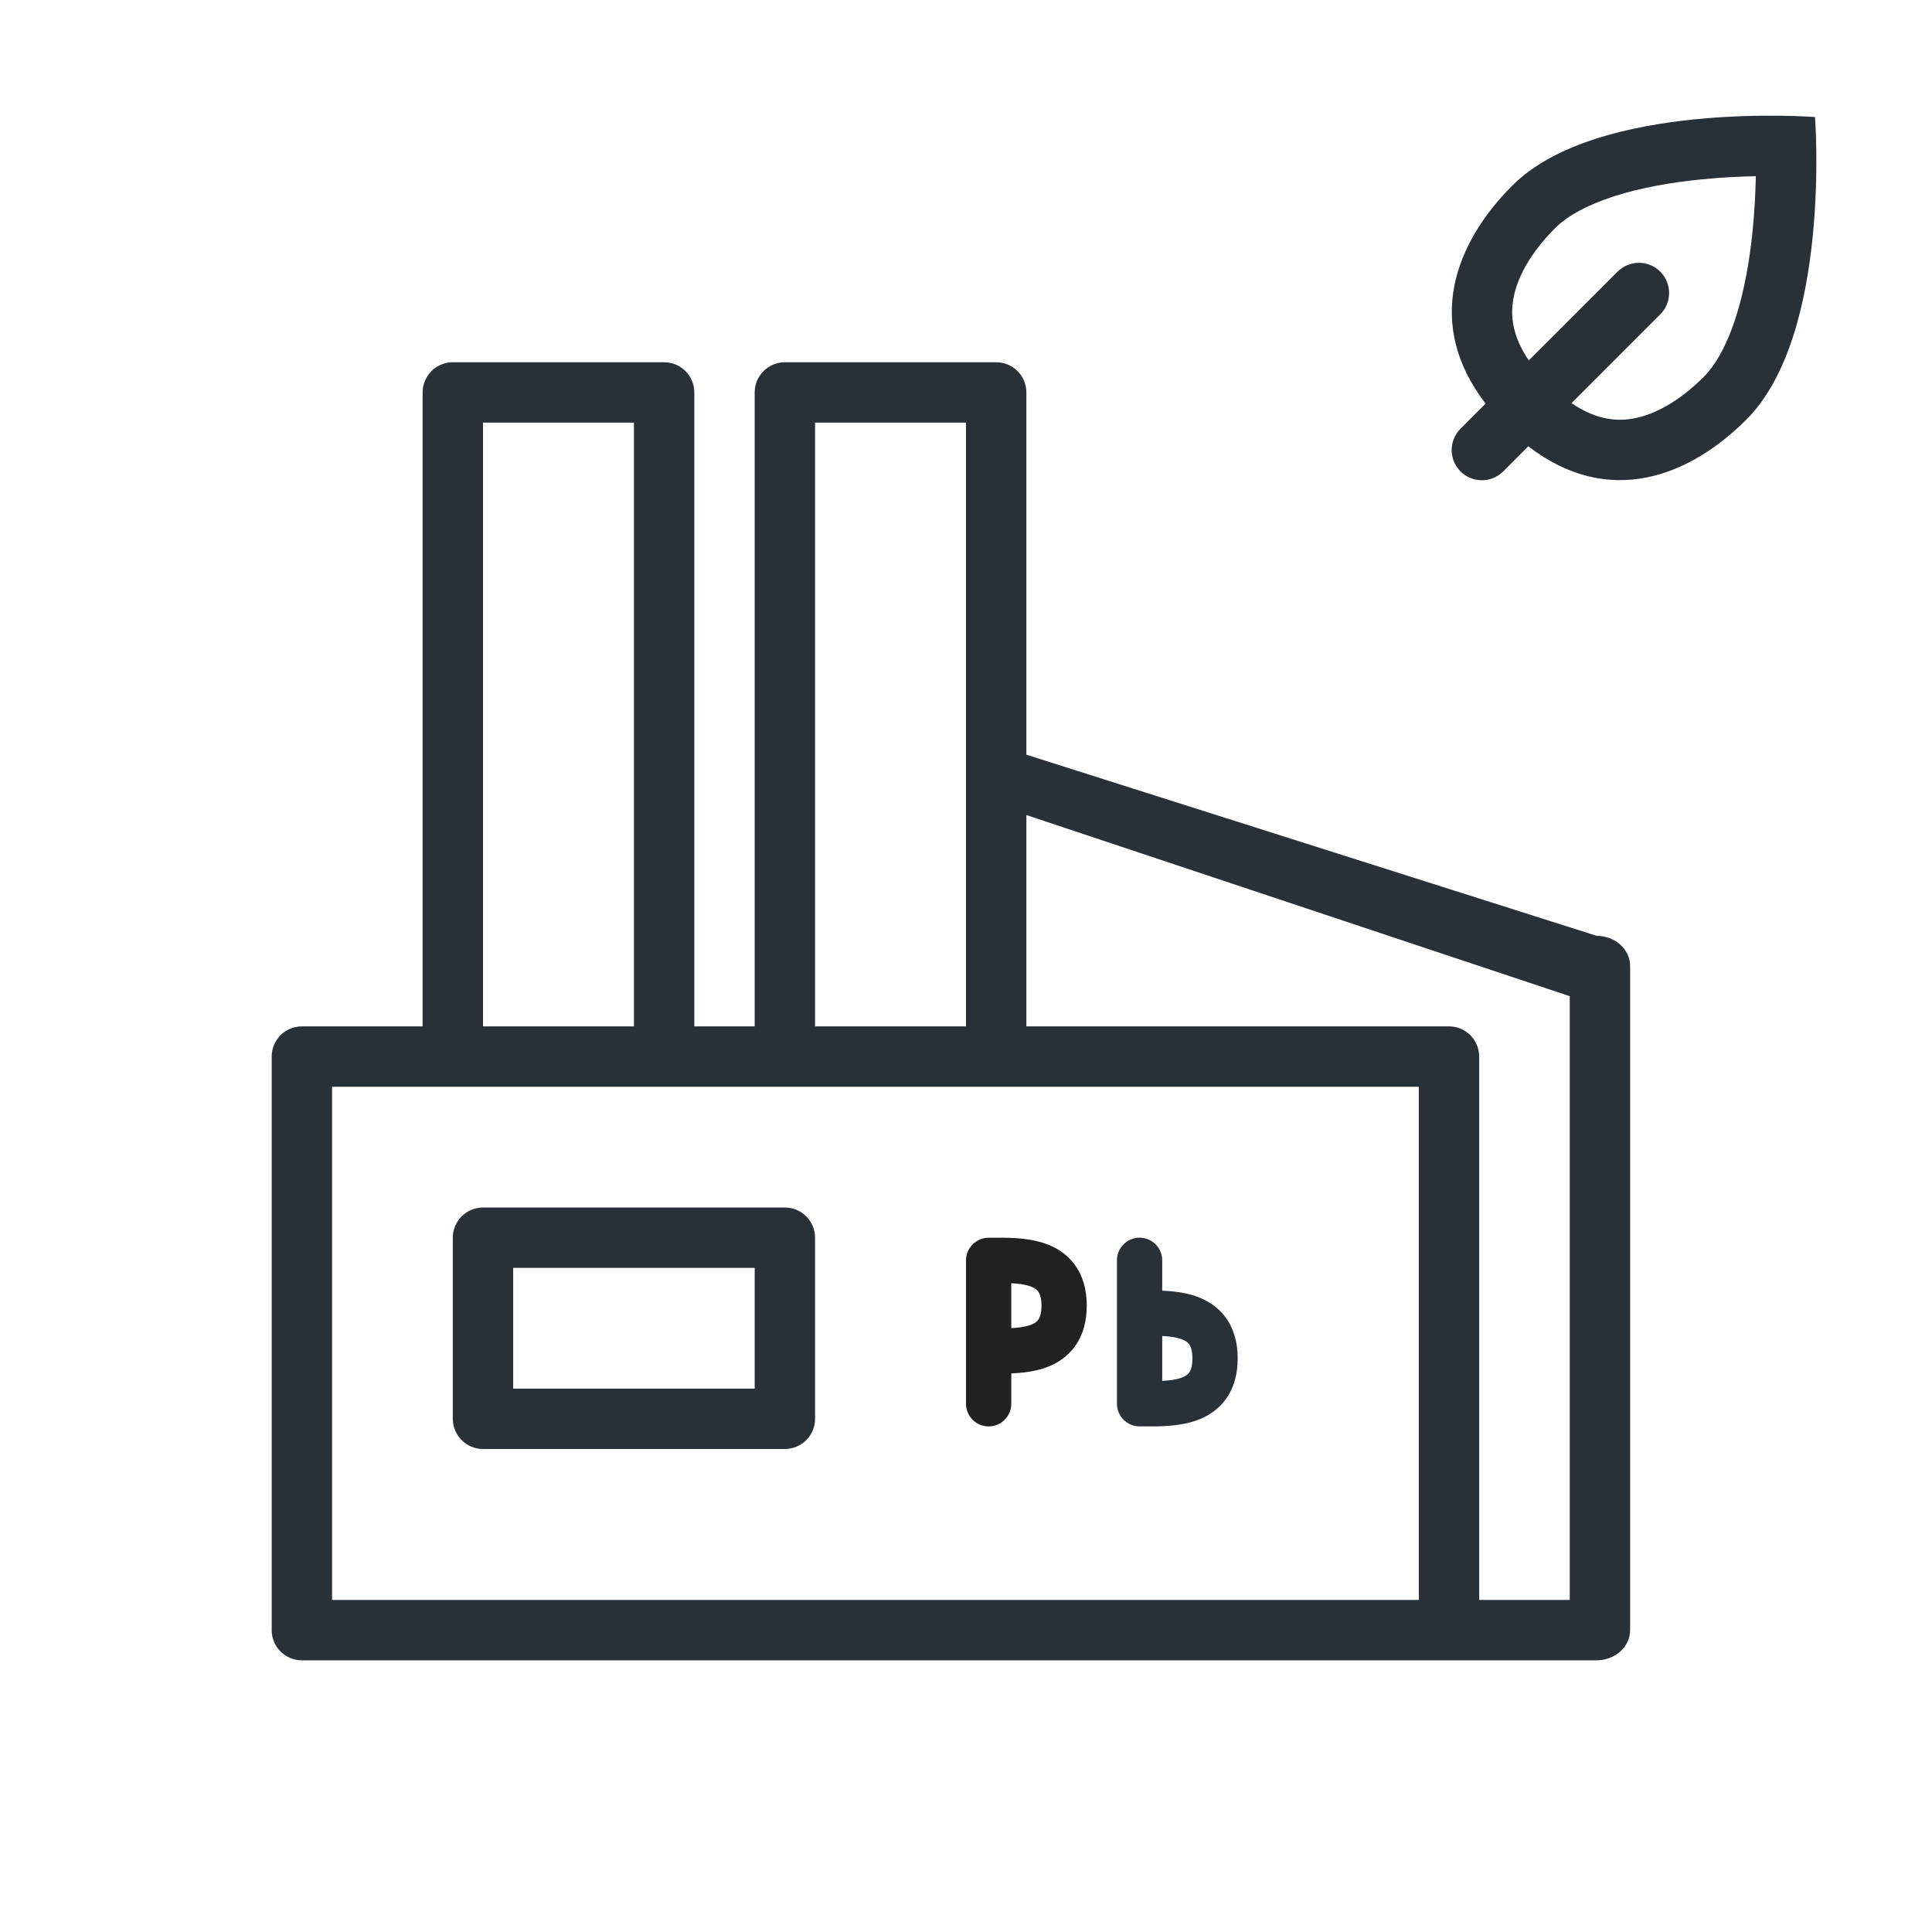 <svg width="64" height="64" viewBox="0 0 64 64" fill="none" xmlns="http://www.w3.org/2000/svg">
<path fill-rule="evenodd" clip-rule="evenodd" d="M16 40C15.448 40 15 40.448 15 41L15 47C15 47.552 15.448 48 16 48L26 48C26.552 48 27 47.552 27 47L27 41C27 40.448 26.552 40 26 40L16 40ZM17 42L17 46L25 46L25 42L17 42Z" fill="#283038"/>
<path fill-rule="evenodd" clip-rule="evenodd" d="M10 55C9.448 55 9 54.552 9 54L9 35C9 34.448 9.448 34 10 34H14L14 13C14 12.448 14.448 12 15 12L22 12C22.552 12 23 12.448 23 13L23 34H25L25 13C25 12.448 25.448 12 26 12L33 12C33.552 12 34 12.448 34 13V25L52.889 31C53.502 31 54 31.448 54 32V54C54 54.552 53.502 55 52.889 55L10 55ZM52 33L34 27V34L48 34C48.552 34 49 34.448 49 35V53H52V33ZM47 53V36H11L11 53L47 53ZM32 34L32 14H27V34H32ZM21 14L21 34L16 34L16 14H21Z" fill="#283038"/>
<path fill-rule="evenodd" clip-rule="evenodd" d="M33.5 42.509V43.995C33.738 43.984 33.948 43.957 34.127 43.894C34.274 43.843 34.349 43.782 34.393 43.721C34.436 43.662 34.5 43.533 34.5 43.252C34.5 42.971 34.436 42.842 34.393 42.783C34.349 42.722 34.274 42.662 34.127 42.61C33.948 42.547 33.738 42.52 33.5 42.509ZM33.5 45.497C33.861 45.481 34.263 45.436 34.623 45.31C34.976 45.187 35.339 44.972 35.607 44.602C35.877 44.23 36 43.771 36 43.252C36 42.733 35.877 42.275 35.607 41.903C35.339 41.532 34.976 41.318 34.623 41.194C34.044 40.992 33.356 40.997 32.907 41.001C32.851 41.002 32.798 41.002 32.75 41.002C32.336 41.002 32 41.338 32 41.752V46.502C32 46.916 32.336 47.252 32.75 47.252C33.164 47.252 33.5 46.916 33.5 46.502V45.497Z" fill="#212121"/>
<path fill-rule="evenodd" clip-rule="evenodd" d="M38.5 45.743V44.257C38.738 44.268 38.948 44.295 39.127 44.358C39.274 44.409 39.349 44.47 39.393 44.531C39.436 44.59 39.5 44.719 39.5 45C39.5 45.281 39.436 45.41 39.393 45.469C39.349 45.53 39.274 45.591 39.127 45.642C38.948 45.705 38.738 45.732 38.5 45.743ZM38.5 42.755C38.861 42.771 39.263 42.816 39.623 42.942C39.976 43.066 40.339 43.28 40.607 43.651C40.877 44.023 41 44.481 41 45C41 45.519 40.877 45.977 40.607 46.349C40.339 46.72 39.976 46.934 39.623 47.058C39.044 47.261 38.356 47.255 37.907 47.251C37.851 47.25 37.798 47.25 37.75 47.25C37.336 47.25 37 46.914 37 46.5V41.75C37 41.336 37.336 41 37.75 41C38.164 41 38.5 41.336 38.5 41.75V42.755Z" fill="#283038"/>
<path fill-rule="evenodd" clip-rule="evenodd" d="M50.627 14.784C53.303 16.846 55.976 15.773 57.85 13.901C60.681 11.072 60.125 3.877 60.125 3.877C60.125 3.877 52.93 3.316 50.1 6.145C48.225 8.018 47.151 10.692 49.213 13.37L48.382 14.201C47.991 14.592 47.991 15.225 48.382 15.616C48.772 16.006 49.405 16.006 49.796 15.616L50.627 14.784ZM53.952 13.887C54.729 13.795 55.602 13.32 56.437 12.486C56.835 12.088 57.203 11.437 57.496 10.527C57.784 9.635 57.96 8.621 58.059 7.63C58.123 6.985 58.153 6.371 58.164 5.837C57.63 5.847 57.016 5.877 56.371 5.941C55.38 6.039 54.366 6.214 53.473 6.501C52.563 6.794 51.912 7.161 51.514 7.559C50.679 8.393 50.203 9.266 50.11 10.043C50.049 10.553 50.13 11.188 50.644 11.939L53.584 8.999C53.975 8.608 54.608 8.608 54.998 8.999C55.389 9.389 55.389 10.023 54.998 10.413L52.058 13.354C52.808 13.867 53.442 13.948 53.952 13.887Z" fill="#283038"/>
</svg>
